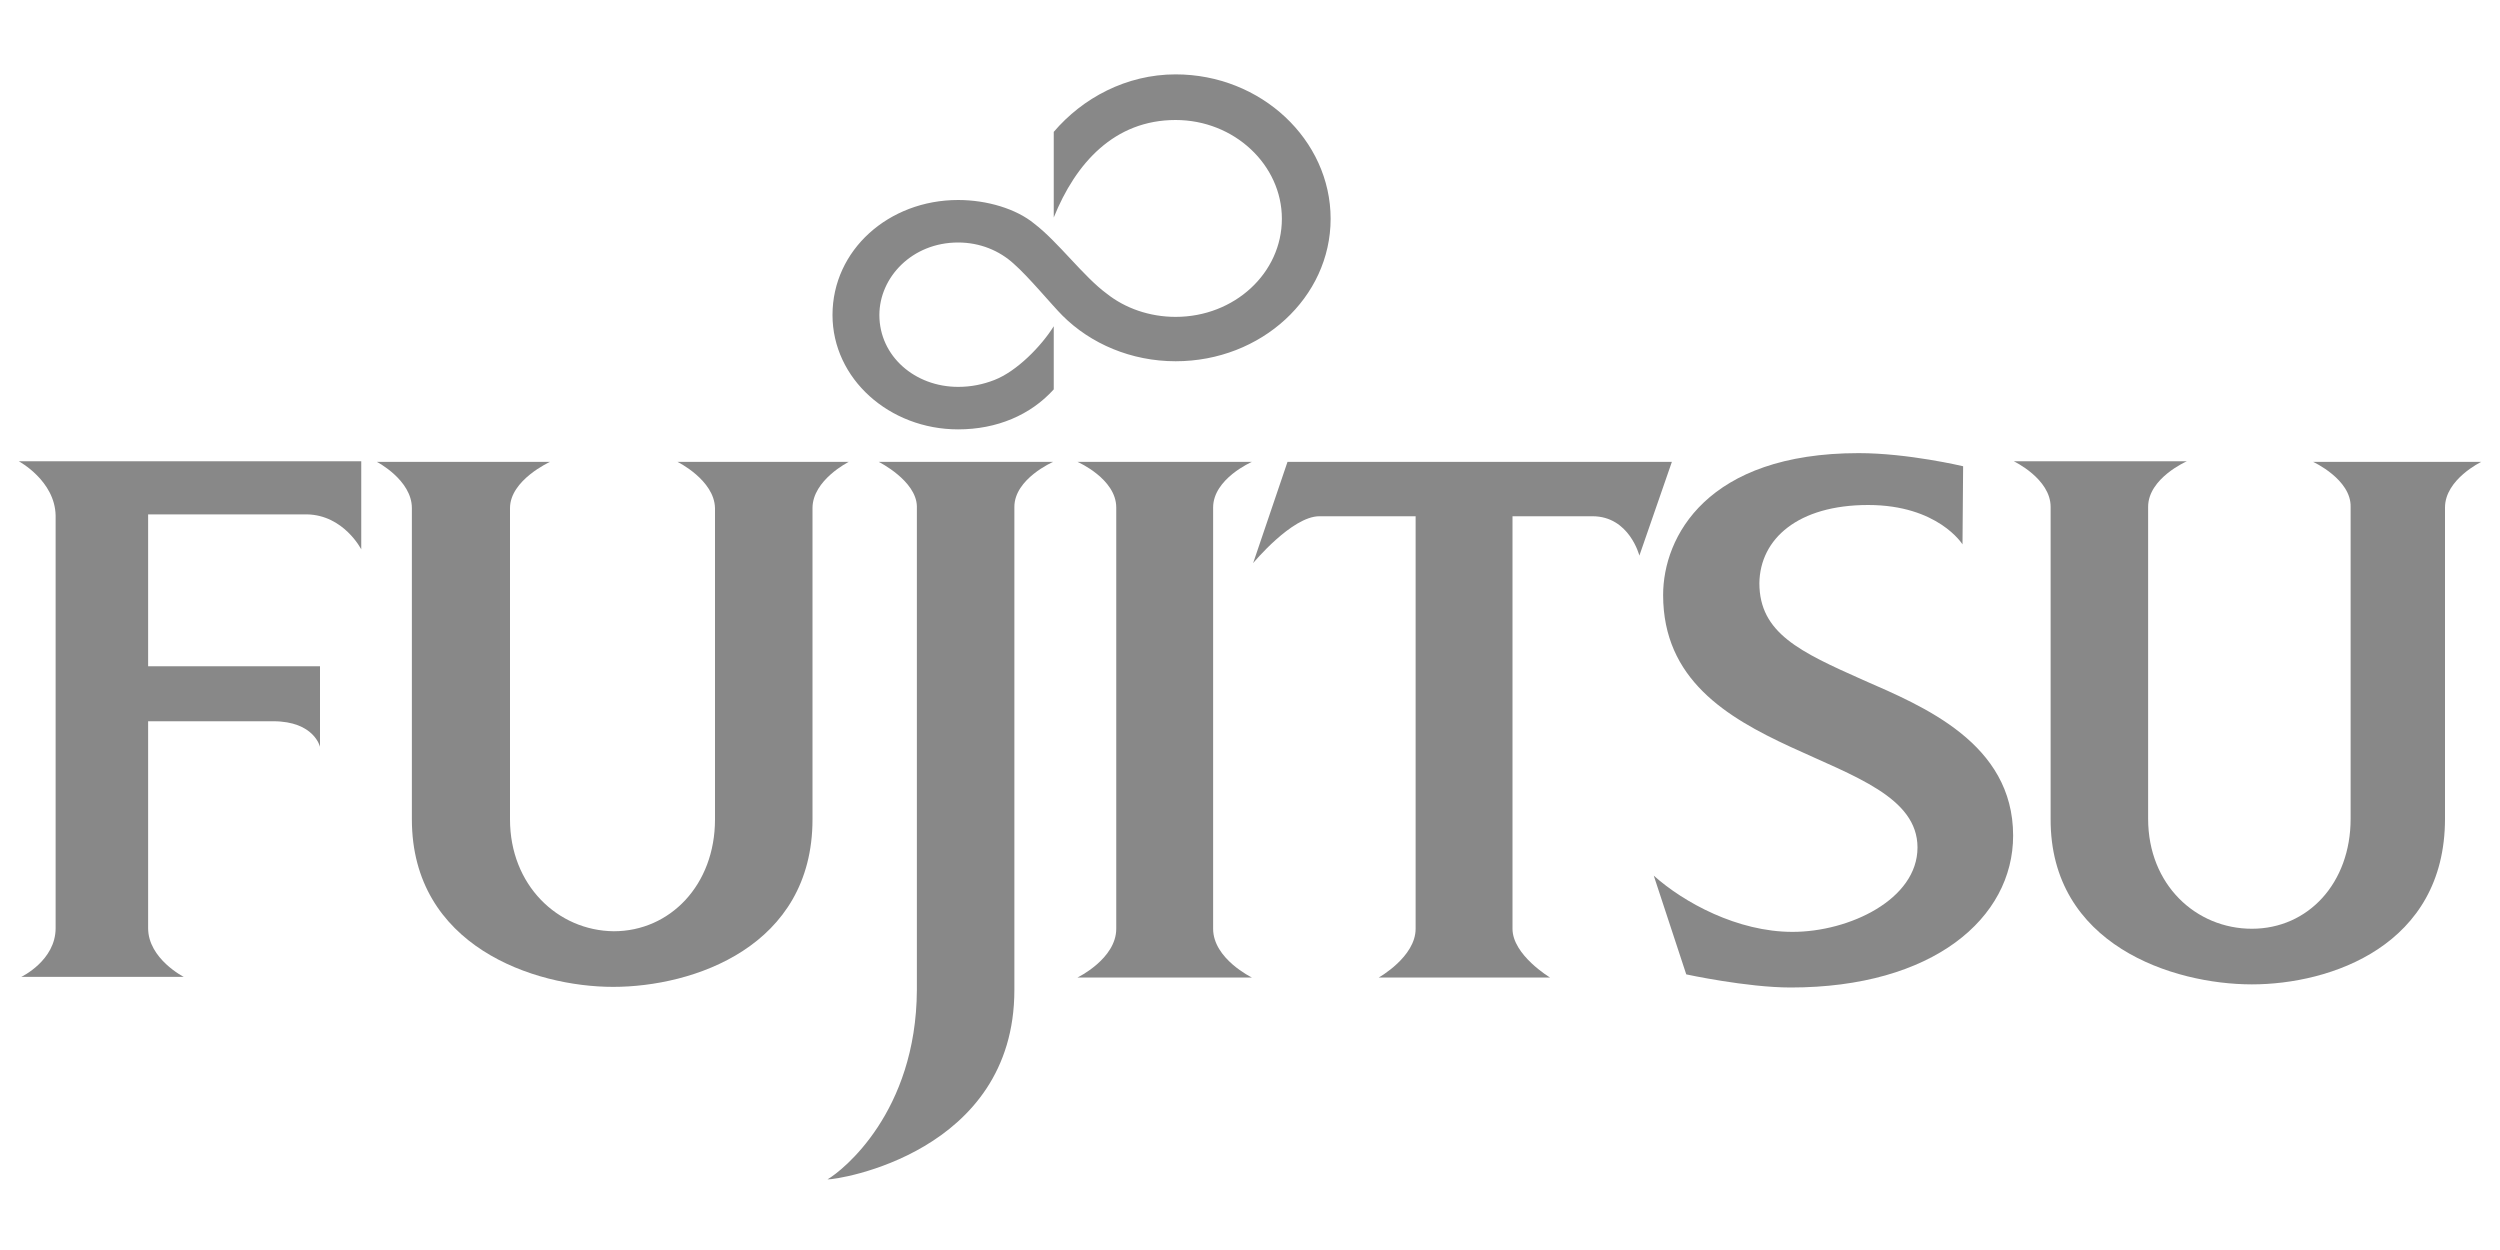 <?xml version="1.0" encoding="UTF-8"?> <!-- Generator: Adobe Illustrator 25.4.1, SVG Export Plug-In . SVG Version: 6.00 Build 0) --> <svg xmlns="http://www.w3.org/2000/svg" xmlns:xlink="http://www.w3.org/1999/xlink" version="1.1" id="Ebene_1" x="0px" y="0px" viewBox="0 0 400 200" style="enable-background:new 0 0 400 200;" xml:space="preserve"> <style type="text/css"> .st0{fill:#888888;} </style> <g> <g> <g> <g> <g> <g> <g> <g> <path class="st0" d="M165.5,35.8c-2.9-2.4-7.6-3.8-12.2-3.8c-11.1,0-20.1,8-20.1,18.4c0,10.2,9.1,18.3,20.1,18.3 c6.2,0,11.6-2.3,15.3-6.4V52.2c-2,3.2-5.9,7.2-9.5,8.6c-1.8,0.7-3.7,1.1-5.8,1.1c-6.9,0-12.6-4.9-12.6-11.5 c0-6,5.2-11.6,12.6-11.6c3.5,0,6.6,1.3,8.9,3.4c2.4,2.1,6.1,6.6,7.8,8.3c4.5,4.5,11,7.3,18.1,7.3 c13.7,0,24.8-10.2,24.8-22.8c0-12.6-11.1-23.1-24.8-23.1c-7.9,0-14.9,3.8-19.5,9.2v13.7c3.5-8.7,9.7-15.6,19.5-15.6 c9.4,0,17,7.2,17,15.8c0,8.7-7.6,15.7-17,15.7c-4.2,0-8.1-1.4-11-3.7C173.4,44.3,169.3,38.7,165.5,35.8"></path> </g> </g> </g> </g> <path class="st0" d="M3,73.8h54.8v14.1c0,0-2.8-5.5-8.7-5.6H23.7v24.3h27.5v12.9c0,0-0.9-4.1-7.5-4.1h-20v33.1 c0,4.9,5.7,7.8,5.7,7.8H3.4c0,0,5.5-2.6,5.5-7.8v-66C8.8,76.9,3,73.8,3,73.8z"></path> <path class="st0" d="M140.6,73.9h27.9c0,0-6.2,2.7-6.2,7.2v77.3c0,26.1-28.4,30.4-29.9,30.3c2.4-1.4,14.2-10.7,14.3-30.3V81 C146.6,76.9,140.6,73.9,140.6,73.9z"></path> <path class="st0" d="M172.4,73.9h27.9c0,0-6.2,2.7-6.2,7.3v67.4c0,4.8,6.2,7.8,6.2,7.8h-27.9c0,0,6.2-3,6.2-7.8V81.2 C178.6,76.6,172.4,73.9,172.4,73.9z"></path> <path class="st0" d="M206,73.9h61.5l-5.2,15c0,0-1.6-6.3-7.5-6.3H242v66c0,4.2,6,7.8,6,7.8h-27.4c0,0,5.9-3.3,5.9-7.8v-66h-15.4 c-4.4,0-10.6,7.5-10.6,7.5L206,73.9z"></path> <path class="st0" d="M370.1,73.9H397c0,0-5.8,2.8-5.8,7.3V131c0,20.3-18.3,26.5-30.9,26.5c-12.6,0-32.3-6.3-32.2-26.5V81.1 c0-4.5-5.9-7.3-5.9-7.3h27.7c0,0-6.2,2.7-6.2,7.3V131c0,10.6,7.7,17.6,16.6,17.6c9,0,15.8-7.3,15.8-17.6V81.1 C376.2,76.7,370.1,73.9,370.1,73.9z"></path> <path class="st0" d="M108.4,73.9h27.4c0,0-5.8,2.9-5.8,7.4c0,0,0,49.8,0,49.8c0,20.4-19.1,26.8-31.9,26.8 c-12.6,0-32.2-6.5-32.2-26.8l0-49.8c0-4.5-5.6-7.4-5.6-7.4h27.7c0,0-6.4,2.9-6.4,7.4l0,49.8c0,10.5,7.6,17.8,16.6,17.9 c9,0,16.2-7.4,16.2-17.9l0-49.8C114.3,76.8,108.4,73.9,108.4,73.9z"></path> <path class="st0" d="M314,87.1c0,0-3.9-6.3-15.1-6.3c-11.2,0-17.3,5.4-17.4,12.5c0,8,6.5,11,16.6,15.5c9.6,4.2,24,10.1,24,24.9 c0,13.2-12.8,24.3-35.6,24.3c-7,0-16.7-2.1-16.7-2.1l-5.2-15.8c4.8,4.3,13.4,9,22.2,9c9.1,0,20-5.2,20-13.5 c0-16.1-40.7-13.4-40.7-40.4c0-9.3,7-22.7,31.3-22.7c7.9,0,16.7,2.1,16.7,2.1L314,87.1z"></path> </g> </g> </g> </g> </svg> 